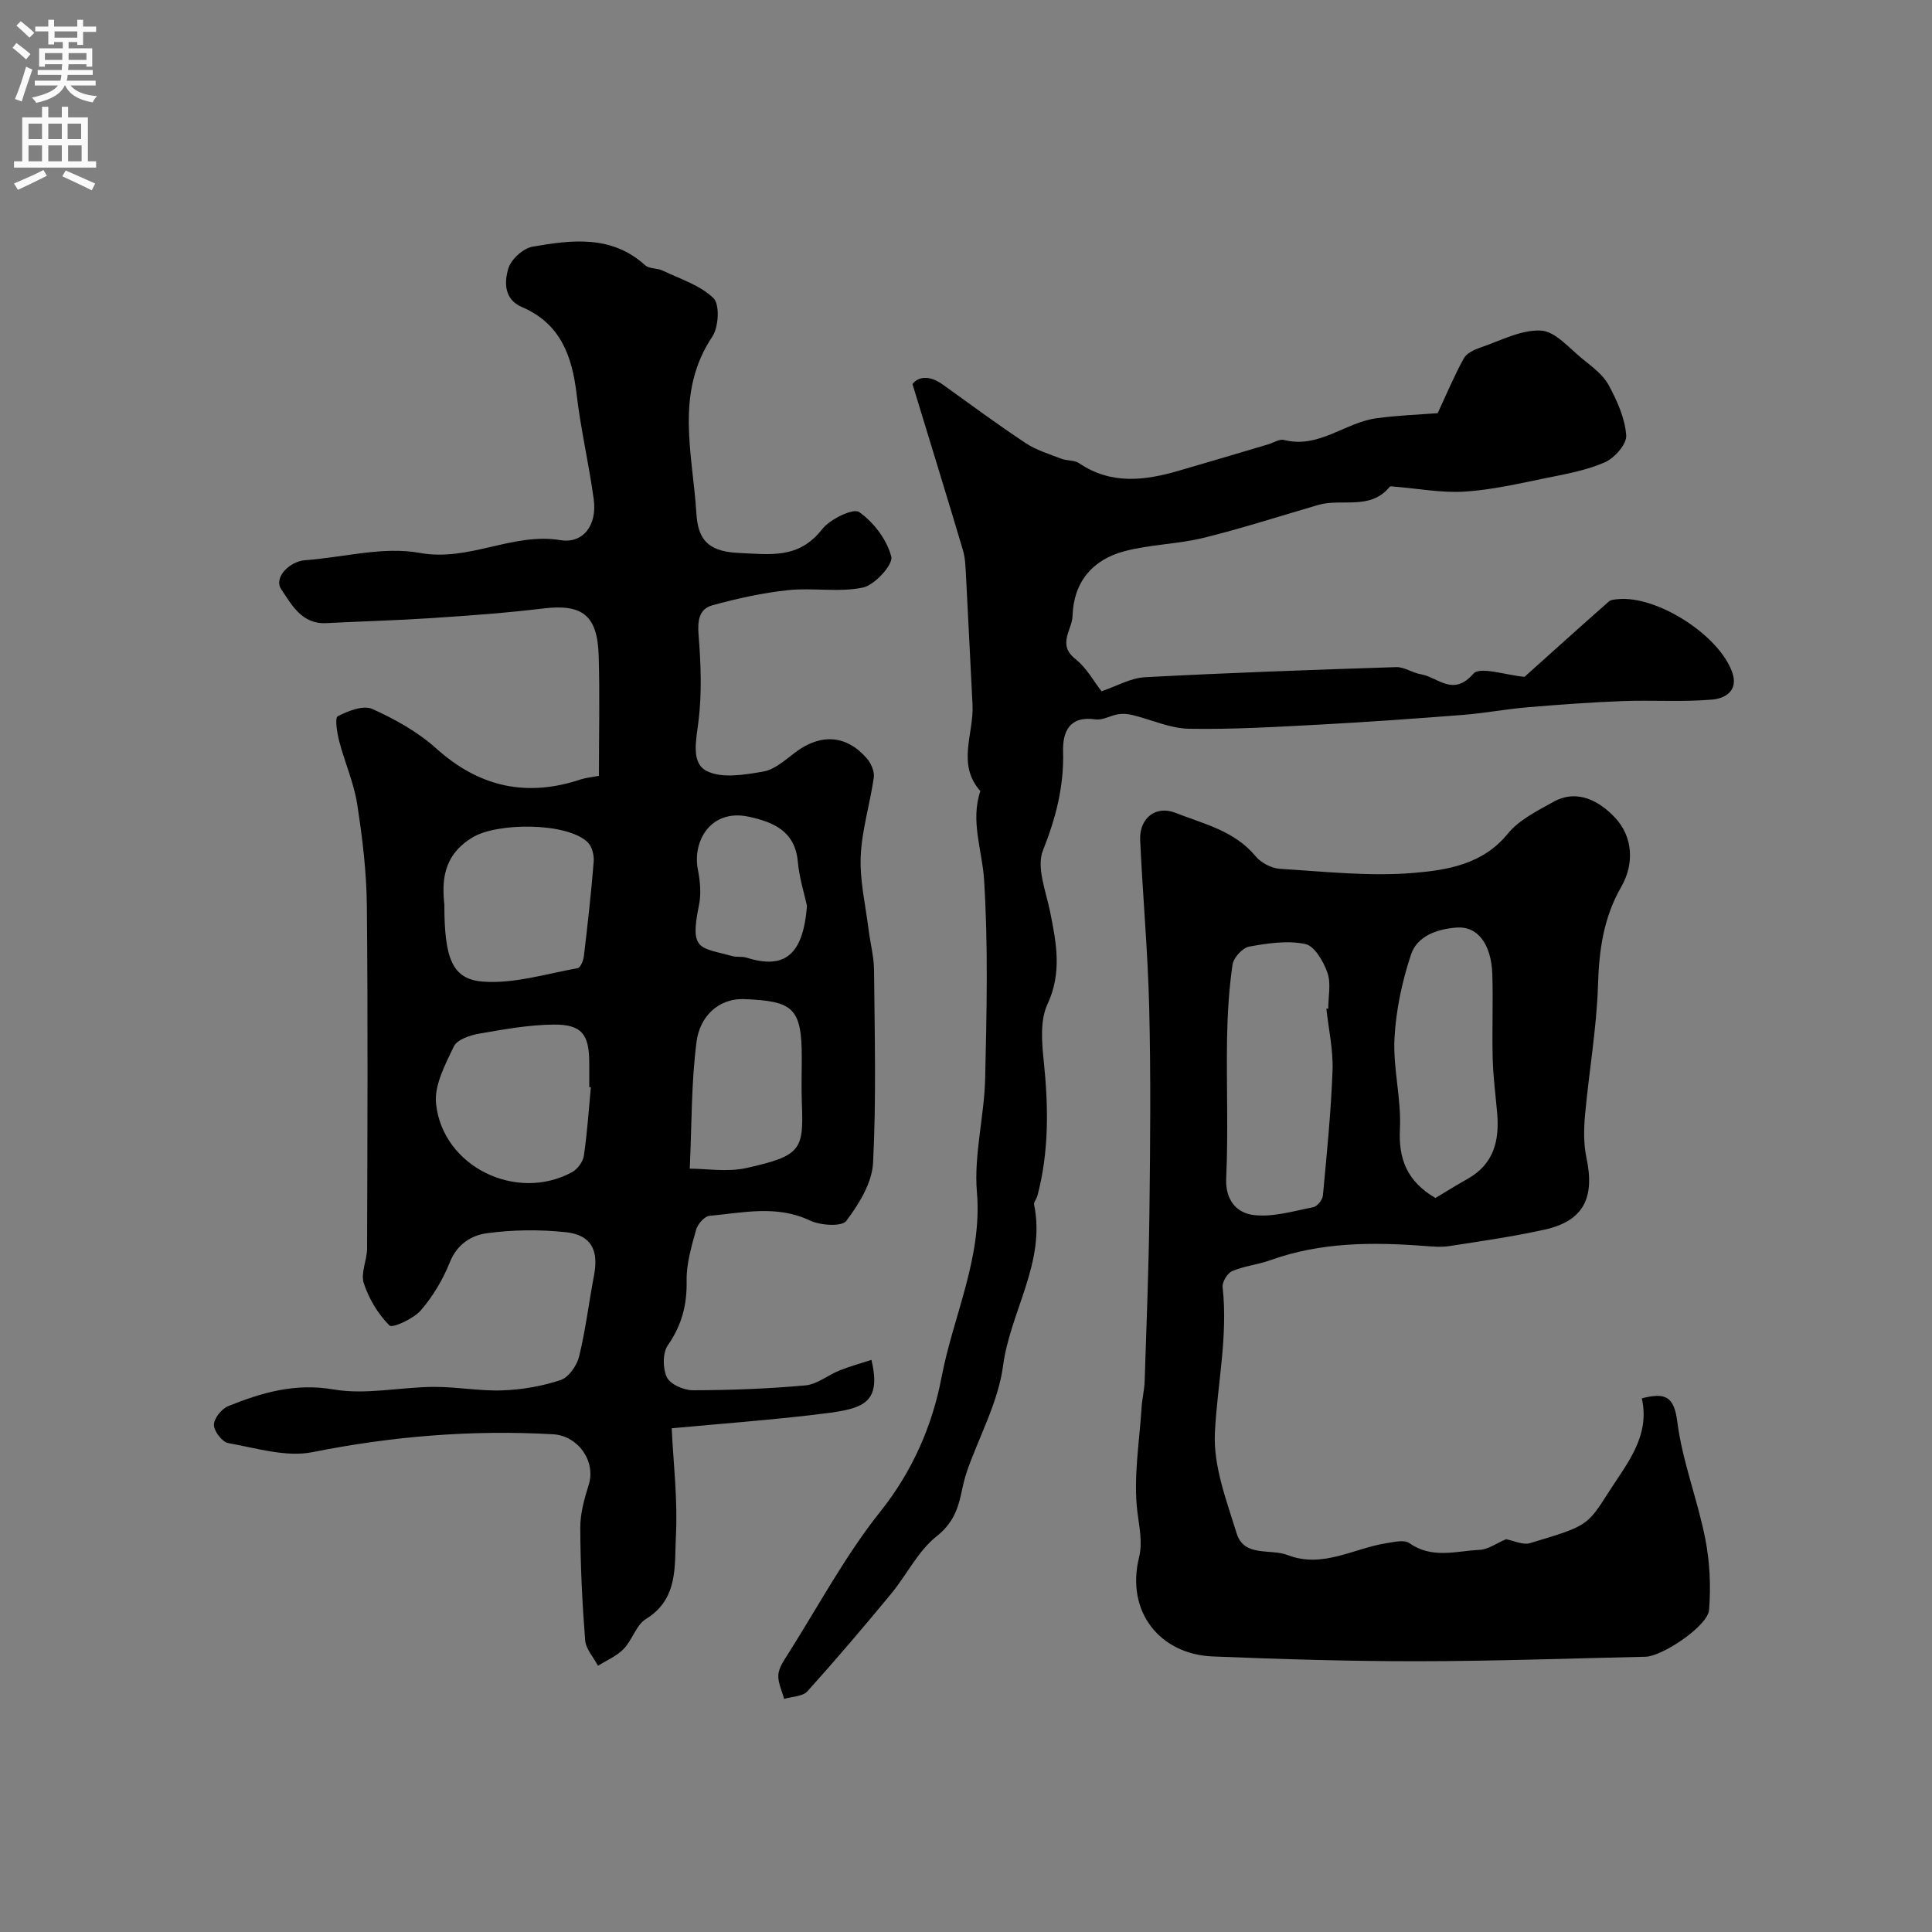<svg enable-background="new 0 0 400 400" viewBox="0 0 400 400" xmlns="http://www.w3.org/2000/svg"><rect x="0" y="0" width="400" height="400" fill="#808080" stroke="none"/><g fill="#000001"><path d="m124 160.63c0-8.59.2-16.75-.05-24.9-.26-8.42-3.44-10.73-11.5-9.75-7.67.93-15.39 1.48-23.1 1.99-7.26.48-14.53.67-21.8 1.04-5.07.26-7.16-3.8-9.34-7.04-1.58-2.34 1.67-5.75 5.01-5.99 7.92-.58 16.12-2.89 23.66-1.51 10.27 1.88 19.17-4.27 29.15-2.64 4.75.77 7.61-3.13 6.9-8.42-.98-7.27-2.69-14.45-3.54-21.73-.93-7.97-3.34-14.69-11.33-18.11-3.76-1.61-3.65-5.19-2.81-8 .57-1.89 3.07-4.16 5.01-4.5 8.11-1.41 16.36-2.46 23.33 3.86.84.76 2.48.55 3.61 1.09 3.62 1.74 7.75 3.02 10.51 5.7 1.34 1.3 1.09 6-.23 7.97-7.81 11.68-4.08 24.2-3.31 36.48.31 5.03 1.92 7.98 8.6 8.3 6.87.32 12.6 1.29 17.47-4.93 1.63-2.07 6.42-4.38 7.63-3.53 3.02 2.11 5.76 5.73 6.66 9.24.42 1.63-3.41 5.87-5.85 6.39-4.97 1.06-10.35 0-15.48.54-5.3.56-10.57 1.73-15.71 3.14-2.74.75-3.1 3.15-2.86 6.12.48 5.96.71 12.04-.02 17.94-.48 3.89-1.57 8.56 1.67 10.23 3.15 1.62 7.89.8 11.77.13 2.38-.42 4.57-2.44 6.65-4 5.23-3.92 10.55-3.6 14.78 1.29.87 1 1.6 2.69 1.43 3.93-.77 5.47-2.48 10.86-2.71 16.33-.21 5.05 1.01 10.16 1.64 15.24.34 2.75 1.09 5.49 1.12 8.24.12 13.33.48 26.69-.2 39.98-.21 4.15-2.92 8.53-5.54 12.02-.93 1.24-5.38.95-7.54-.08-6.9-3.27-13.85-1.59-20.78-.97-1.04.09-2.46 1.72-2.78 2.89-.95 3.43-2.02 7.01-1.96 10.51.09 5-.98 9.23-3.88 13.38-1.11 1.59-1.09 4.85-.2 6.67.71 1.46 3.51 2.67 5.39 2.67 7.77-.02 15.56-.31 23.29-1.01 2.42-.22 4.66-2.13 7.05-3.09 2.13-.85 4.36-1.46 6.61-2.19 2.32 9.71-2.38 10.23-11.96 11.37-9.62 1.14-19.29 1.85-29.39 2.79.34 7.26 1.27 14.84.87 22.36-.32 6.06.58 12.95-6.2 17.12-2.03 1.25-2.83 4.36-4.61 6.2-1.44 1.49-3.52 2.35-5.32 3.49-.93-1.76-2.52-3.47-2.66-5.29-.61-7.74-.98-15.52-1.01-23.29-.01-2.97.85-6.03 1.75-8.9 1.53-4.85-2.2-10.15-7.38-10.45-16.77-.95-33.29.4-49.8 3.7-5.49 1.1-11.67-.85-17.45-1.87-1.25-.22-2.97-2.46-2.97-3.78-.01-1.32 1.59-3.32 2.95-3.87 6.96-2.81 13.83-4.83 21.82-3.46 6.67 1.15 13.79-.48 20.71-.53 4.77-.03 9.57.9 14.32.72 4.03-.15 8.16-.86 11.98-2.14 1.68-.56 3.37-3 3.83-4.88 1.35-5.52 2.02-11.21 3.09-16.8.99-5.18-.57-8.35-5.79-8.92-5.44-.59-11.07-.52-16.49.22-3.11.43-6.08 2.26-7.56 5.96-1.43 3.59-3.51 7.09-6.03 10-1.52 1.75-5.87 3.73-6.48 3.13-2.37-2.36-4.28-5.55-5.32-8.76-.68-2.1.67-4.78.68-7.2.07-23.66.19-47.33-.05-70.99-.07-7.03-.92-14.09-2.01-21.05-.69-4.41-2.58-8.61-3.71-12.97-.45-1.72-.94-4.85-.3-5.17 2.14-1.1 5.28-2.34 7.14-1.51 4.71 2.11 9.43 4.75 13.25 8.18 8.93 8.03 18.73 10.15 29.99 6.39 1.02-.33 2.17-.43 3.69-.72zm-1.67 64.47c-.11-.01-.22-.02-.33-.03 0-1.66 0-3.33 0-4.99-.01-5.91-1.53-7.99-7.33-7.95-5.17.04-10.37.99-15.49 1.88-1.89.33-4.53 1.22-5.21 2.63-1.79 3.74-4.09 8.05-3.69 11.87 1.36 13.03 16.61 20.44 28.15 14.18 1.13-.61 2.26-2.14 2.45-3.39.7-4.7 1-9.46 1.45-14.2zm-30.33-37.78c0 11.19 1.64 15.47 8.09 15.92 6.41.45 13.02-1.63 19.51-2.79.58-.1 1.19-1.6 1.29-2.51.77-6.51 1.51-13.02 2.03-19.56.1-1.31-.35-3.11-1.23-3.98-4.26-4.16-18.61-4.12-23.74-1.09-6.4 3.78-6.43 9.34-5.95 14.01zm50.81 54.64c3.56 0 7.83.74 11.75-.14 11.28-2.52 11.84-3.75 11.46-13.34-.13-3.15-.02-6.3-.02-9.45 0-10.34-1.77-11.76-11.83-12.17-5.58-.23-9.29 3.75-9.95 8.78-1.12 8.54-.99 17.24-1.41 26.32zm24.26-54.44c-.53-2.46-1.59-5.75-1.89-9.11-.57-6.35-5.05-8.2-10.12-9.31-7.93-1.73-11.74 5.1-10.57 10.95.47 2.37.71 4.99.23 7.33-1.98 9.55.14 8.7 6.89 10.57.93.26 2.01.03 2.93.32 7.57 2.38 11.74-.13 12.53-10.75z"/><path d="m311.81 318.68c1.6.29 3.49 1.25 4.96.81 11.67-3.51 11.79-3.5 16.15-10.35 3.81-6.01 8.79-11.68 7-19.63 4.85-1.24 6.67-.45 7.35 4.87 1.05 8.17 4.17 16.05 5.78 24.17.95 4.81 1.19 9.9.79 14.79-.27 3.32-9.69 9.59-13.12 9.67-15.76.35-31.53.92-47.29.93-14.12.01-28.25-.42-42.36-.99-10.81-.44-18.05-9.13-15.23-20.58.75-3.04.04-6.14-.35-9.3-.87-7.1.41-14.46.87-21.72.11-1.79.57-3.57.63-5.36.38-11.76.85-23.53.99-35.3.17-14.03.29-28.07-.05-42.09-.28-11.56-1.34-23.11-1.87-34.67-.21-4.47 3.17-7.26 7.28-5.65 5.85 2.3 12.25 3.71 16.62 9 1.12 1.36 3.29 2.49 5.05 2.6 9.25.57 18.6 1.62 27.77.84 6.91-.59 14.24-1.77 19.39-8.11 2.33-2.86 6.07-4.71 9.42-6.58 5.11-2.85 9.74.01 12.81 3.28 3.62 3.86 4.05 9.45 1.26 14.3-3.66 6.36-4.59 13.05-4.81 20.28-.27 8.99-1.87 17.93-2.68 26.91-.27 2.94-.32 6.04.29 8.91 1.78 8.35-.65 13.09-8.67 14.87-6.51 1.44-13.14 2.39-19.74 3.41-1.68.26-3.44.1-5.15-.03-10.79-.82-21.48-.79-31.86 2.94-2.58.93-5.42 1.2-7.93 2.27-.99.42-2.1 2.26-1.98 3.33 1.14 10.19-1.11 20.13-1.6 30.17-.34 6.86 2.41 14.02 4.51 20.81 1.54 4.98 6.98 3.09 10.58 4.49 7.23 2.79 13.65-1.42 20.43-2.47 1.58-.24 3.69-.77 4.74-.02 4.67 3.32 9.68 1.64 14.54 1.4 1.76-.07 3.47-1.35 5.48-2.2zm-37.2-109.83c.13-.01.26-.03.39-.04 0-2.49.61-5.2-.17-7.42-.81-2.32-2.67-5.54-4.58-5.94-3.7-.78-7.82-.16-11.64.54-1.37.25-3.23 2.3-3.43 3.73-.73 5.03-1.04 10.14-1.13 15.23-.16 9.65.27 19.33-.18 28.97-.22 4.65 2.26 7.23 5.68 7.64 4.01.48 8.27-.82 12.37-1.63.81-.16 1.89-1.51 1.97-2.39.81-8.64 1.68-17.29 2-25.96.15-4.23-.82-8.49-1.28-12.73zm22.58 39.18c2.02-1.21 4.35-2.66 6.73-4 5.34-3.02 6.53-7.86 6.06-13.47-.32-3.76-.83-7.52-.93-11.28-.16-5.85.1-11.7-.08-17.55-.2-6.3-3.07-10-7.35-9.69-4.06.29-8.21 1.72-9.5 5.63-1.84 5.56-3.11 11.5-3.41 17.34-.31 6.19 1.43 12.48 1.13 18.66-.33 6.33 1.49 10.93 7.35 14.36z"/><path d="m188.92 79.52c1.18-1.58 3.51-1.88 6.26.09 5.69 4.09 11.33 8.26 17.17 12.13 2.2 1.46 4.86 2.26 7.37 3.23 1.19.46 2.72.27 3.71.94 6.59 4.46 13.52 3.61 20.55 1.57 6.21-1.8 12.41-3.65 18.61-5.49 1.09-.32 2.29-1.14 3.24-.9 7.21 1.84 12.63-3.6 19.11-4.49 4.4-.6 8.87-.76 12.72-1.06 1.79-3.84 3.4-7.7 5.4-11.34.59-1.08 2.19-1.82 3.49-2.26 4.13-1.41 8.39-3.71 12.49-3.5 2.97.16 5.85 3.65 8.6 5.87 1.99 1.6 4.24 3.26 5.41 5.41 1.75 3.22 3.37 6.84 3.64 10.4.14 1.8-2.39 4.7-4.39 5.58-3.8 1.68-8.05 2.43-12.17 3.27-5.59 1.13-11.2 2.45-16.85 2.81-4.77.31-9.61-.63-14.43-1.01-.39-.03-.98-.17-1.14.03-4.01 4.93-9.9 2.32-14.78 3.74-7.93 2.31-15.8 4.86-23.82 6.83-5.35 1.31-11.03 1.34-16.34 2.76-6.57 1.75-10.5 6.37-10.71 13.38-.09 2.91-3.22 5.9.57 8.91 2.35 1.86 3.89 4.74 5.43 6.7 3.08-1.04 6.01-2.75 9.01-2.91 17.32-.92 34.66-1.53 51.99-2.09 1.69-.05 3.37 1.19 5.12 1.48 3.51.58 6.65 4.74 10.86-.11 1.37-1.58 6.76.31 10.6.64 5.18-4.65 11.29-10.16 17.46-15.6.43-.38 1.22-.41 1.86-.48 8.12-.79 20.96 7.46 23.67 15.12 1.4 3.95-1.62 5.45-4.11 5.67-6.15.53-12.38.08-18.56.31-6.59.25-13.18.74-19.75 1.29-4.41.37-8.77 1.21-13.18 1.56-9.86.77-19.72 1.48-29.6 2.01-9.09.48-18.2 1.03-27.29.87-3.9-.07-7.76-1.89-11.66-2.84-.96-.23-2.02-.32-2.98-.16-1.59.25-3.21 1.28-4.69 1.06-5.4-.78-6.82 2.56-6.71 6.66.2 7.23-1.5 13.75-4.17 20.48-1.39 3.49.63 8.46 1.48 12.68 1.3 6.46 2.51 12.59-.55 19.17-1.55 3.34-1.17 7.87-.76 11.78.97 9.4 1.12 18.69-1.32 27.89-.17.63-.79 1.28-.68 1.81 2.46 11.97-4.93 22.08-6.43 33.37-.99 7.45-4.9 14.52-7.45 21.77-.53 1.52-.87 3.11-1.21 4.69-.75 3.52-1.91 6.3-5.13 8.86-3.84 3.06-6.15 7.97-9.38 11.87-5.65 6.84-11.4 13.61-17.34 20.2-.98 1.09-3.18 1.07-4.82 1.57-.44-1.67-1.31-3.37-1.19-5 .11-1.49 1.17-2.98 2.03-4.34 6.27-9.91 11.85-20.38 19.13-29.5 6.68-8.38 10.76-17.92 12.62-27.71 2.42-12.75 8.47-24.76 7.33-38.37-.65-7.75 1.53-15.7 1.71-23.58.31-13.71.64-27.47-.23-41.13-.39-6.11-2.86-12.09-.77-18.33-4.95-5.56-1.31-11.9-1.62-17.88-.47-8.9-.87-17.8-1.35-26.7-.1-1.79-.14-3.65-.65-5.35-3.33-11.19-6.77-22.32-10.43-34.33z"/></g><path d="m2.6 9.9.8-1c.9.7 1.9 1.4 2.9 2.3l-.9 1.1c-1.1-1-2-1.8-2.8-2.4zm.5 10.6c.9-2.1 1.6-4.3 2.3-6.7.4.2.8.4 1.3.6-.7 2.1-1.5 4.3-2.2 6.6zm.3-15.2.9-.9c1 .8 2 1.6 2.8 2.4l-1 1c-.9-.9-1.8-1.7-2.7-2.5zm12.6-1.2h1.2v1.4h2.7v1.1h-2.7v2.7h-1.2v-.6h-1.8v1.3h4.9v3.8h-1.2v-.5h-3.7c0 .4-.1.9-.1 1.2h5.1v1h-5.2c0 .5-.1.9-.2 1.2h6v1h-5.2c1.1 1.3 2.9 2 5.5 2.2-.4.4-.7.8-.9 1.3-2.9-.5-4.8-1.6-5.7-3.5h-.1c-.8 1.7-2.7 2.9-5.9 3.6-.2-.4-.6-.8-.9-1.1 2.8-.6 4.6-1.4 5.4-2.5h-4.8v-1h5.3c.1-.3.2-.7.2-1.2h-4.9v-1h5c0-.4 0-.8.1-1.2h-3.6v.5h-1.2v-3.8h4.9v-1.3h-1.8v.5h-1.2v-2.7h-2.7v-1h2.7v-1.4h1.2v1.4h4.8zm-6.7 8.3h3.6c0-.4 0-.9 0-1.4h-3.6zm1.9-4.6h4.8v-1.3h-4.7v1.3zm6.7 3.2h-3.7v1.4h3.7v-2.4z" fill="#fafafb"/><path d="m8.7 22.1h1.3v2.2h2.8v-2.2h1.3v2.2h4.1v9.1h1.7v1.3h-17v-1.3h1.7v-9.1h4.1zm.3 13.1.7 1.2c-1.8.9-3.8 1.9-6 2.9-.2-.4-.5-.8-.8-1.3 2.3-1 4.4-1.9 6.1-2.8zm-3.1-6.4h2.8v-3.2h-2.8zm0 4.6h2.8v-3.3h-2.8zm4.1-4.6h2.8v-3.2h-2.8zm0 4.6h2.8v-3.3h-2.8zm3.6 1.9c2.1.9 4.1 1.8 6.1 2.7l-.7 1.4c-2.2-1.1-4.2-2-6.1-2.9zm3.2-9.7h-2.8v3.2h2.8zm-2.7 7.8h2.8v-3.3h-2.8z" fill="#fafafb"/></svg>